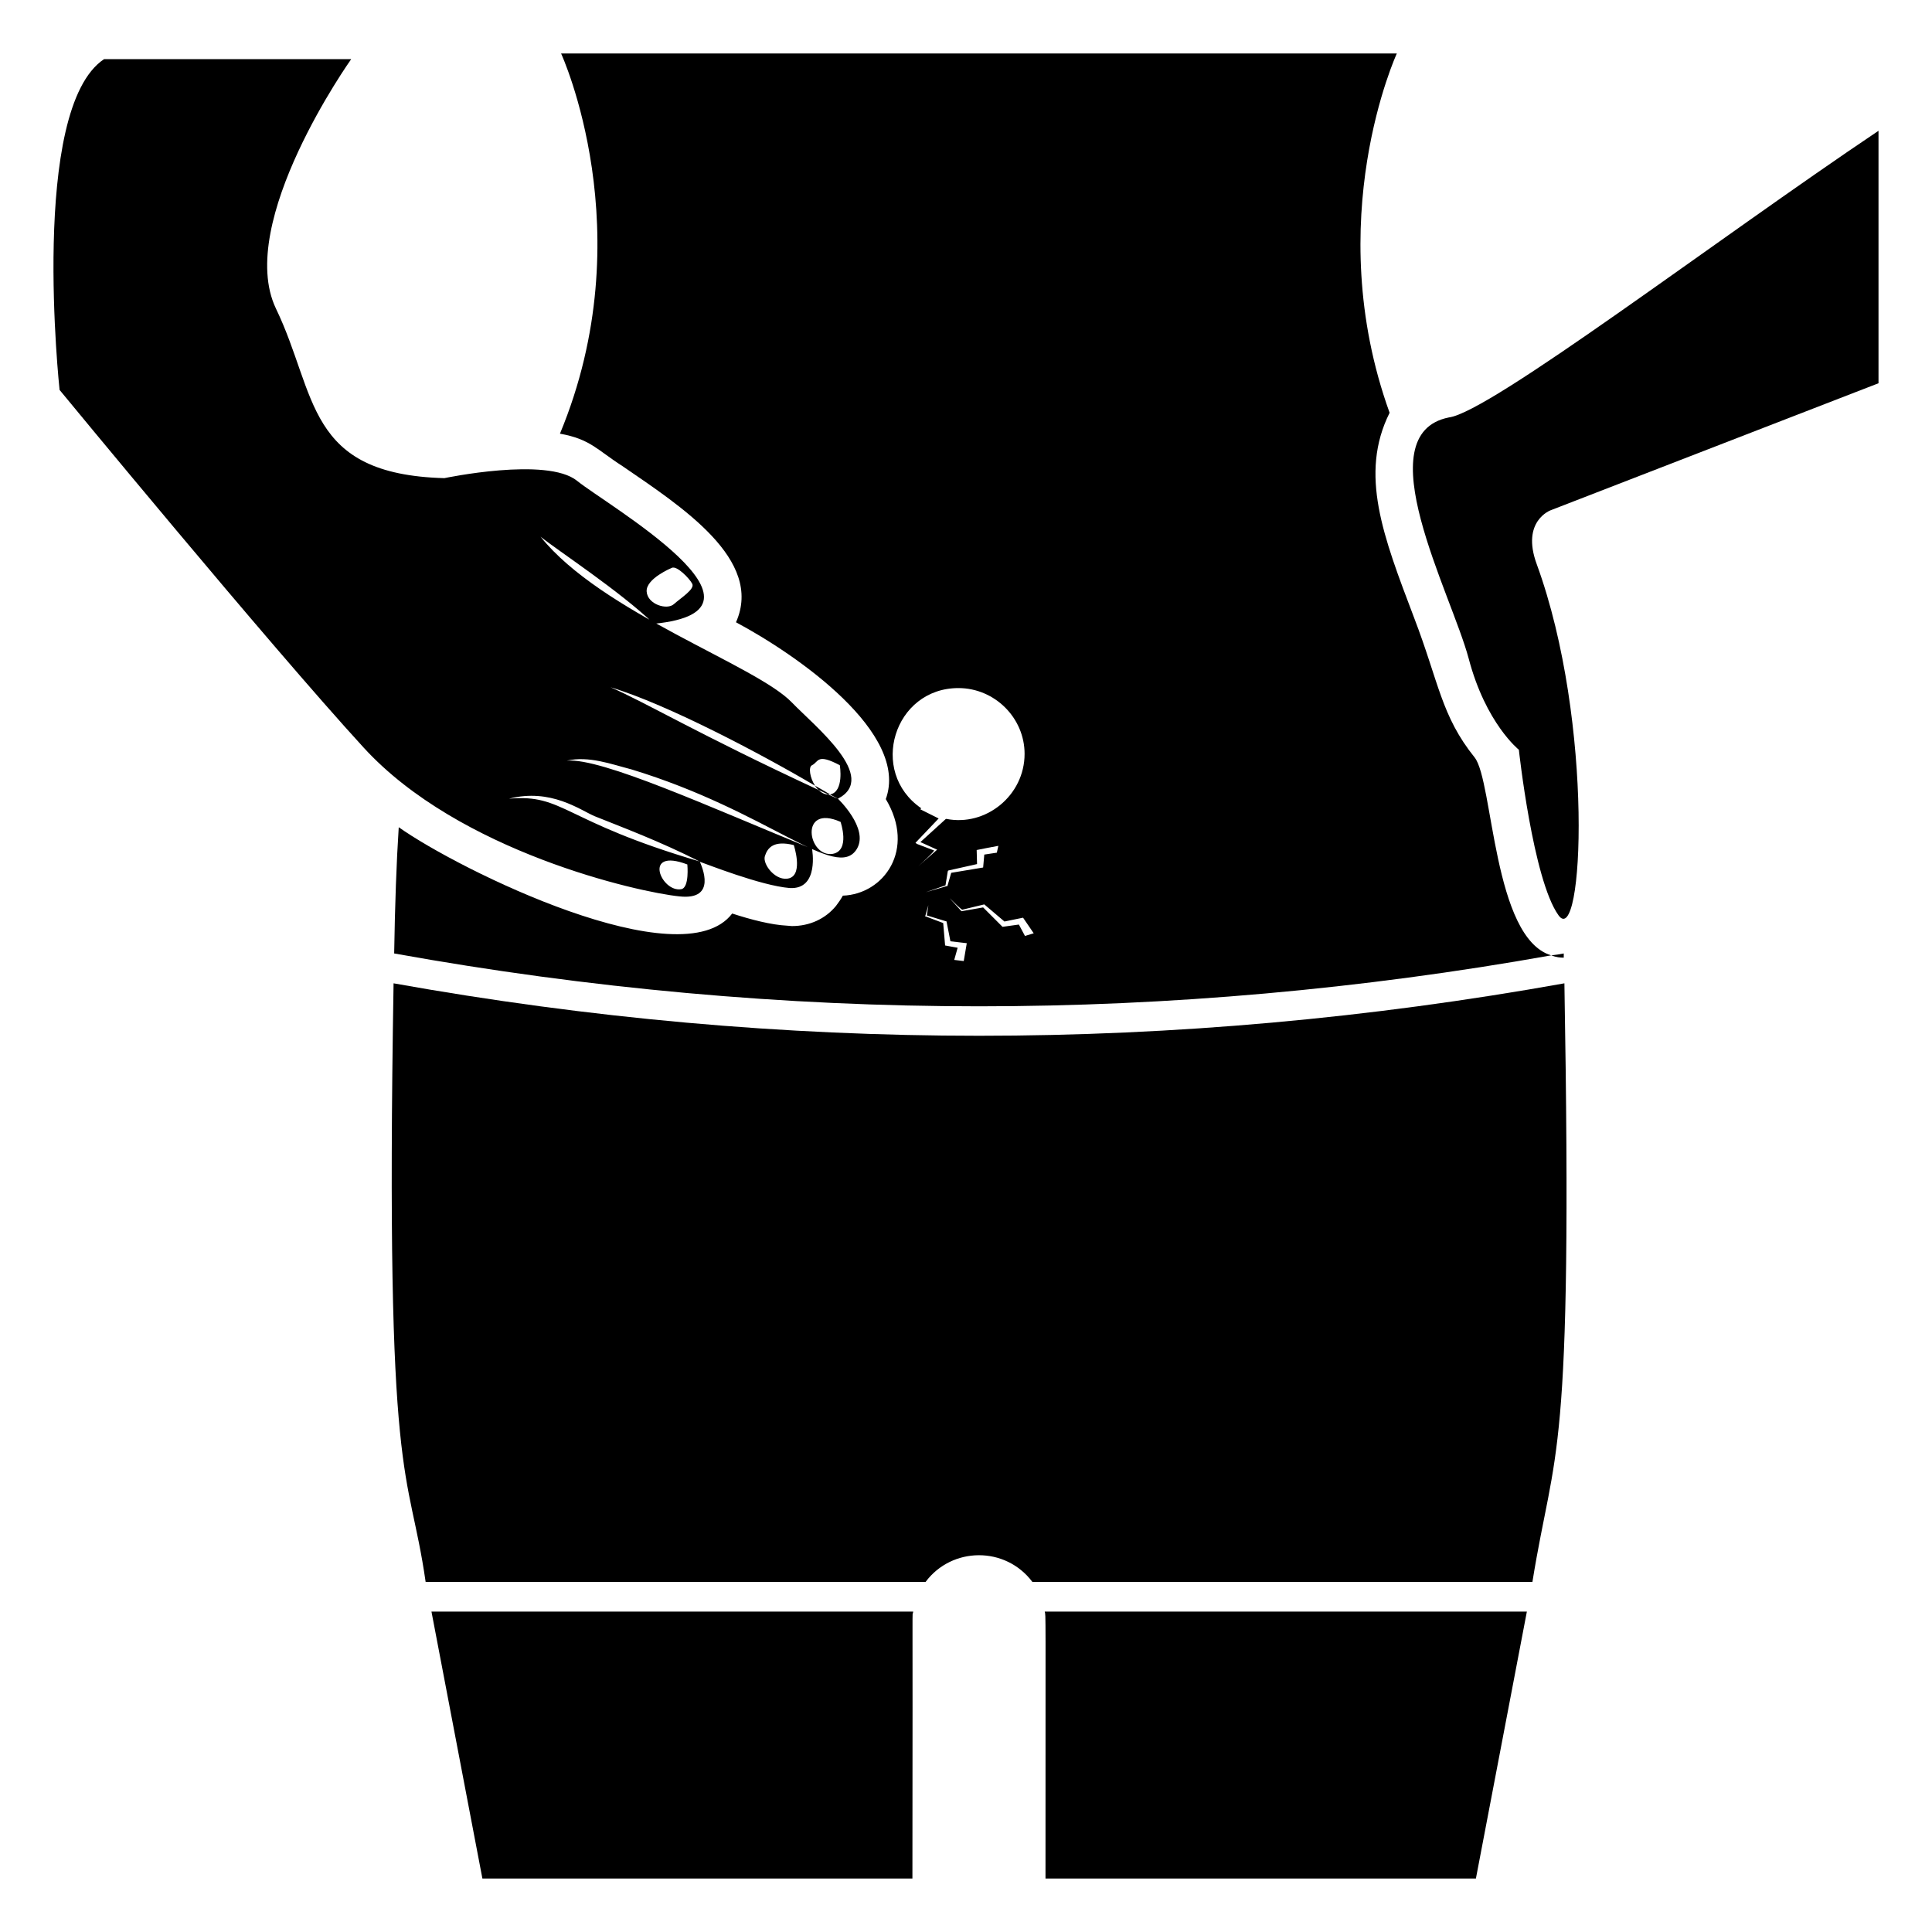 <?xml version="1.0" encoding="UTF-8"?>
<!-- Uploaded to: ICON Repo, www.iconrepo.com, Generator: ICON Repo Mixer Tools -->
<svg fill="#000000" width="800px" height="800px" version="1.1" viewBox="144 144 512 512" xmlns="http://www.w3.org/2000/svg">
 <g>
  <path d="m534.83 344.78c-8.941-11.117-9.48-19.918-16.121-37.18-8.125-21.43-14.578-37.934-6.449-54.211-18.438-51.086 1.914-95.219 1.914-95.219h-221.48s21.867 47.457-0.301 100.76c8.051 1.434 9.84 4.285 16.523 8.566 15.73 10.781 37.504 24.836 30.129 41.414 16.262 8.684 46.051 29.406 39.699 46.855 8.016 13.359-0.477 25.18-11.387 25.594-0.504 0.906-1.109 1.812-1.812 2.719-2.82 3.426-6.953 5.34-11.688 5.34l-1.211-0.102c-4.231-0.203-9.672-1.613-14.609-3.223-13.312 17.52-72.422-11.551-88.367-22.871-0.605 9.168-1.008 20.758-1.211 33.453 51.387 9.27 103.58 14.008 154.97 14.008 50.281 0 101.37-4.535 151.65-13.504-15.414-4.629-15.352-46.098-20.254-52.402zm-147.82 22.875-0.402-0.301c0.961-1.008 7.106-7.457 6.144-6.449-1.008-0.504-5.848-2.926-4.836-2.418l0.203-0.301c-14.027-9.668-7.242-31.84 9.875-31.84 9.574 0 17.531 7.859 17.531 17.434 0 11.051-10.289 19.324-20.758 17.23l-0.203 0.102-6.648 6.047c1.02 0.461 5.453 2.477 4.434 2.016-12.316 10.777-1.109 1.211-0.805 0.203zm15.82 1.609c1.434-0.285 4.031-0.805 5.742-1.109l-0.402 1.812c-1.109 0.203-2.215 0.301-3.324 0.504-0.09 1.008-0.391 4.434-0.301 3.426-1.012 0.168-9.477 1.578-8.465 1.41l-1.008 3.527h-0.203l-5.543 1.613 5.238-1.812 0.605-3.727 0.102-0.203c1.008-0.227 8.664-1.938 7.656-1.715-0.023-1.008-0.125-4.734-0.098-3.727zm-3.43 29.426-2.519-0.301 0.906-3.223c-1.008-0.184-4.332-0.789-3.324-0.605-0.086-1.012-0.59-6.957-0.504-5.945l-4.535-1.715h-0.203v-0.203l0.805-2.82-0.402 2.719 4.938 1.512h0.203l0.102 0.203 1.008 5.141c1.008 0.117 5.34 0.621 4.332 0.504 0.004-0.004-0.973 5.742-0.805 4.734zm16.227-6.652-1.613-3.023c-1.016 0.141-5.348 0.746-4.332 0.605l-5.141-5.141c-1.008 0.176-6.754 1.184-5.742 1.008-6.453-7.117-0.984-1.047 0.203-0.402 1.031-0.25 6.875-1.66 5.844-1.41 1.023 0.871 6.363 5.402 5.34 4.535 1.008-0.207 5.945-1.215 4.938-1.008 0.688 1.008 3.512 5.141 2.82 4.133z"/>
  <path d="m271.84 641.83h113.96c0.117-82.293-0.113-67.887 0.203-70.734h-127.66z"/>
  <path d="m421.07 641.83h114.06l13.504-70.734h-127.77c0.312 1.402 0.203-3.008 0.203 70.734z"/>
  <path d="m558.41 396.68c-1.109 0.203-2.215 0.402-3.324 0.504 1.309 0.504 2.418 0.605 3.324 0.605z"/>
  <path d="m248.3 404.59c-2.285 136.87 3.945 126.97 8.5 158.65h132.48c6.953-9.352 21.164-9.551 28.324 0h132.5c5.945-36.848 10.723-29.137 8.48-158.65-103.42 18.531-206.85 18.531-310.28 0z"/>
  <path d="m366.05 355.66c-0.906-0.301-1.715-0.805-2.617-1.109-0.906 0-1.816-0.504-2.519-1.211-32.277-14.988-45.801-23.188-55.117-27.207 15.156 4.535 40.617 18.051 54.211 26.098-1.41-2.117-1.812-5.039-0.805-5.441 1.812-0.906 1.211-3.223 7.356 0 0 0 1.211 7.055-2.621 7.758 0.703 0.406 1.41 0.711 2.113 1.113 10.883-5.644-5.945-19.043-12.191-25.492-9.434-9.891-50.488-23.785-66.605-43.934 4.68 3.746 20.879 14.324 30.027 23.074 36.273-3.527-12.395-31.438-20.355-37.887-7.961-6.449-35.164-0.707-35.164-0.707-36.879-1.008-33.656-22.168-44.637-44.941-10.883-22.773 19.949-66.102 19.949-66.102h-65.496c-19.852 13.199-11.789 87.664-11.789 87.664s55.316 67.207 80.609 94.816c25.293 27.609 72.75 38.289 83.633 39.398 10.078 1.109 5.945-7.961 5.441-9.168 1.512 0.504 16.223 6.348 23.781 6.953 7.961 0.504 5.945-10.379 5.945-10.379-27.008-11.031-55.773-24.172-64.992-23.375 5.844-1.309 11.688 0.906 17.129 2.316 36.34 11.031 54.395 29.93 59.75 21.059 3.227-5.438-5.035-13.297-5.035-13.297zm-44.031-61.164c1.309-0.707 4.734 2.82 5.441 4.231 0.707 1.41-3.023 3.727-4.836 5.34-1.812 1.715-7.055 0.102-7.254-3.324-0.203-3.426 6.648-6.246 6.648-6.246zm32.344 73.457s2.519 7.559-1.109 8.766c-3.527 1.109-7.254-3.629-6.551-5.844 0.707-2.219 2.32-4.234 7.66-2.922zm-29.824 11.688c-5.309 0.965-10.422-11.125 1.613-6.551 0 0 0.602 6.148-1.613 6.551zm-22.973-19.348c7.715 3.094 17.273 6.656 27.809 11.992-36.352-10.691-35.879-17.926-50.48-16.625 11.074-2.832 18.793 2.977 22.672 4.633zm63.176 9.977c-6.656 1.156-9.074-13.375 2.016-8.465 0 0 2.621 7.559-2.016 8.465z"/>
  <path d="m363.97 354.52c-1.32-0.805-2.672-1.543-4.004-2.32 0.266 0.418 0.57 0.785 0.902 1.125 0.867 0.395 1.723 0.812 2.598 1.199 0.059 0-0.184 0.008 0.504-0.004z"/>
  <path d="m554.98 279.21 86.844-33.645v-66.906c-43.355 29.098-102.97 74.602-113.85 75.965-22.168 4.434 0.605 46.551 5.238 63.883 4.535 17.23 13.301 24.184 13.301 24.184s3.727 34.359 10.48 43.832c6.574 9.363 9.578-51.059-5.742-93.004-4.227-11.484 3.731-14.309 3.731-14.309z"/>
 </g>
</svg>